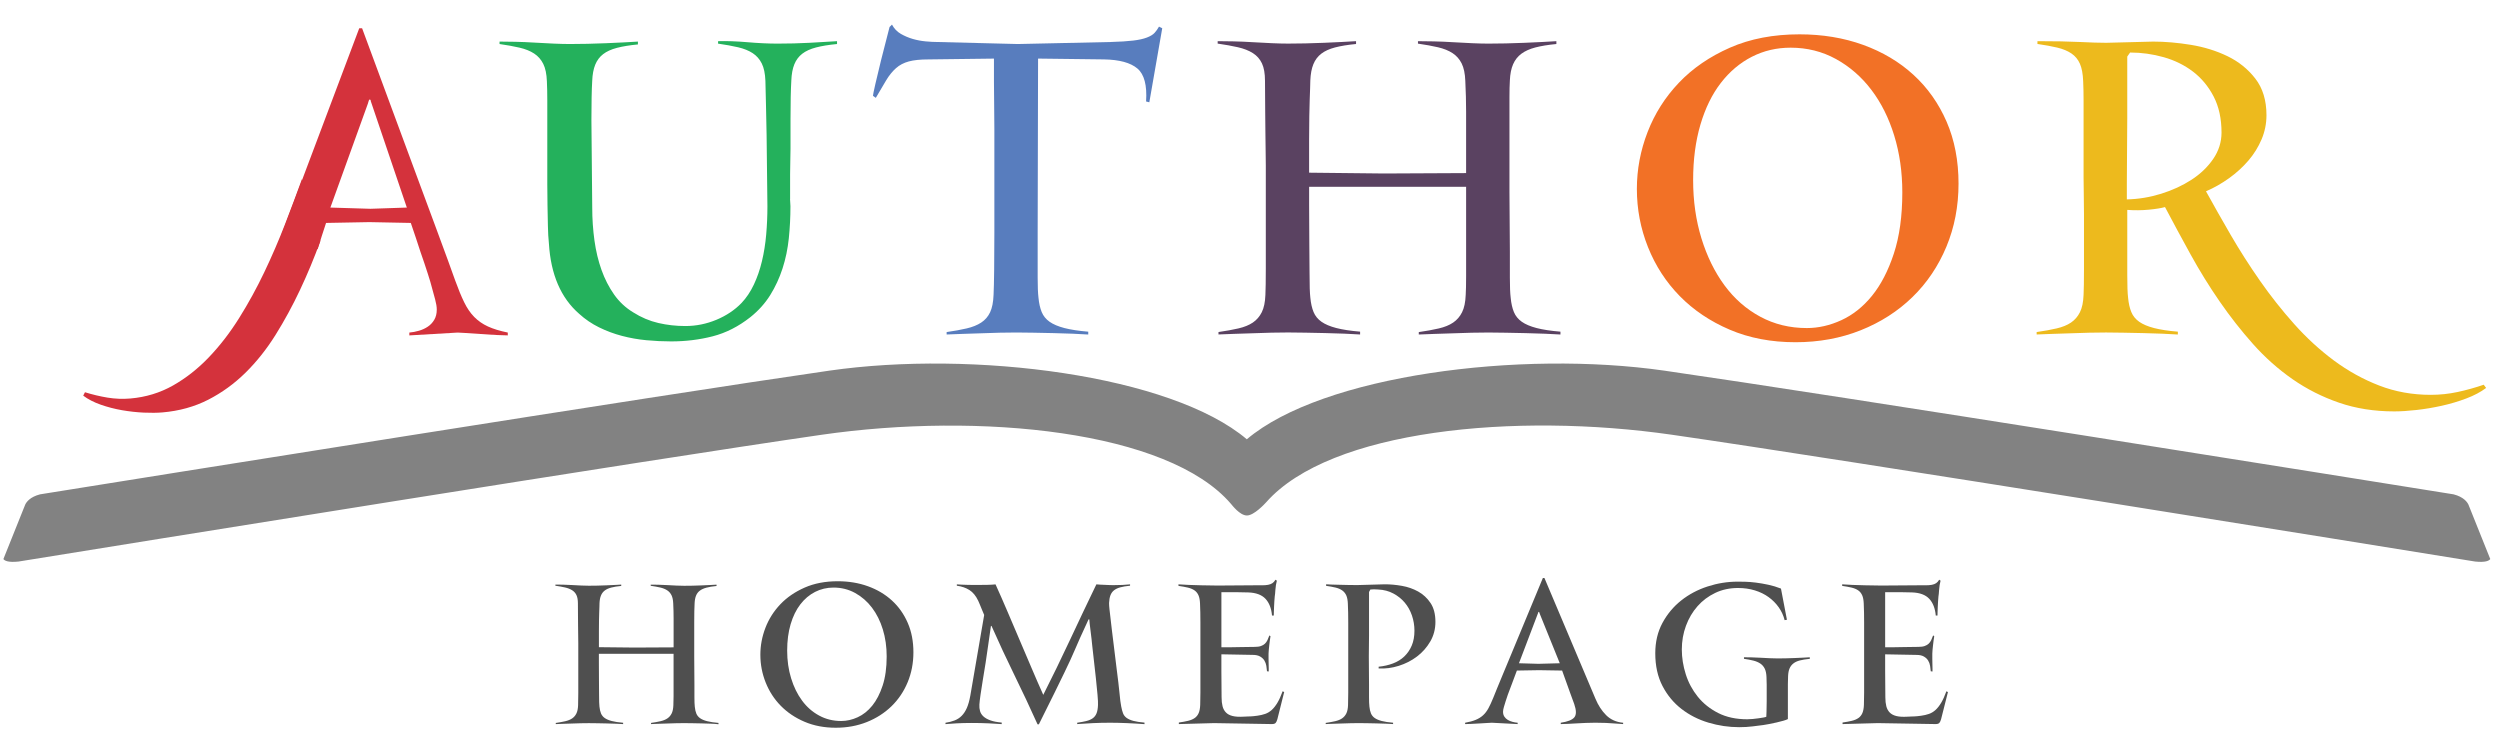 <?xml version="1.0" encoding="utf-8"?>
<!-- Generator: Adobe Illustrator 17.0.0, SVG Export Plug-In . SVG Version: 6.00 Build 0)  -->
<!DOCTYPE svg PUBLIC "-//W3C//DTD SVG 1.1//EN" "http://www.w3.org/Graphics/SVG/1.1/DTD/svg11.dtd">
<svg version="1.1" id="Layer_1" xmlns="http://www.w3.org/2000/svg" xmlns:xlink="http://www.w3.org/1999/xlink" x="0px" y="0px"
	 width="184px" height="55.5px" viewBox="0 0 184 55.5" enable-background="new 0 0 184 55.5" xml:space="preserve">
<g>
	<g>
		<path fill="#4F4F4F" d="M52.33,53.264c-0.213-0.009-0.437-0.016-0.673-0.021c-0.236-0.004-0.468-0.009-0.694-0.014
			c-0.227-0.005-0.43-0.007-0.609-0.007c-0.17,0-0.364,0.002-0.581,0.007c-0.218,0.005-0.437,0.012-0.659,0.021
			c-0.222,0.01-0.439,0.017-0.652,0.021c-0.213,0.005-0.394,0.012-0.545,0.021v-0.085c0.264-0.038,0.498-0.08,0.701-0.127
			s0.371-0.116,0.503-0.206c0.132-0.089,0.236-0.21,0.312-0.361c0.076-0.151,0.118-0.354,0.127-0.609
			c0.01-0.141,0.015-0.361,0.015-0.659c0-0.298,0-0.626,0-0.984s0-0.727,0-1.105s0-0.723,0-1.034h-5.497v0.652
			c0,0.558,0.002,1.022,0.007,1.396s0.007,0.682,0.007,0.928c0,0.245,0.002,0.439,0.007,0.581c0.005,0.142,0.012,0.25,0.021,0.326
			c0.019,0.198,0.057,0.366,0.114,0.503c0.057,0.137,0.149,0.251,0.276,0.34c0.127,0.089,0.3,0.163,0.517,0.22
			s0.496,0.099,0.836,0.127v0.099c-0.151-0.009-0.333-0.019-0.545-0.028c-0.213-0.009-0.437-0.016-0.673-0.021
			c-0.236-0.004-0.468-0.009-0.694-0.014c-0.227-0.005-0.43-0.007-0.609-0.007c-0.17,0-0.364,0.002-0.581,0.007
			c-0.218,0.005-0.437,0.012-0.659,0.021c-0.222,0.01-0.439,0.017-0.651,0.021c-0.213,0.005-0.395,0.012-0.546,0.021v-0.085
			c0.264-0.038,0.498-0.08,0.701-0.127c0.203-0.047,0.371-0.116,0.503-0.205s0.236-0.21,0.312-0.36
			c0.076-0.15,0.118-0.353,0.127-0.608c0.009-0.198,0.014-0.502,0.014-0.911s0-0.848,0-1.314c0-0.466,0-0.912,0-1.336
			c0-0.424,0-0.749,0-0.975c0-0.227-0.002-0.425-0.007-0.595c-0.005-0.17-0.007-0.356-0.007-0.56c0-0.203-0.003-0.444-0.007-0.723
			c-0.005-0.278-0.007-0.639-0.007-1.083c0-0.255-0.035-0.458-0.106-0.609c-0.071-0.151-0.177-0.272-0.319-0.361
			c-0.142-0.089-0.317-0.158-0.524-0.205c-0.208-0.047-0.444-0.09-0.709-0.127v-0.085c0.151,0,0.335,0.002,0.553,0.007
			c0.217,0.005,0.441,0.015,0.673,0.028c0.231,0.014,0.456,0.026,0.673,0.035c0.217,0.01,0.406,0.015,0.567,0.015
			c0.188,0,0.391-0.002,0.609-0.007c0.217-0.005,0.434-0.012,0.652-0.021c0.217-0.01,0.423-0.019,0.617-0.028
			c0.193-0.009,0.361-0.019,0.503-0.028v0.099c-0.293,0.028-0.538,0.069-0.736,0.121c-0.199,0.052-0.36,0.125-0.481,0.22
			c-0.123,0.094-0.215,0.217-0.276,0.369c-0.062,0.151-0.097,0.34-0.106,0.567c0,0.076-0.002,0.166-0.007,0.269
			c-0.005,0.104-0.01,0.236-0.015,0.397c-0.005,0.161-0.01,0.354-0.015,0.581s-0.007,0.505-0.007,0.836v1.148l2.621,0.028
			l2.876-0.015v-0.878c0-0.255,0-0.486,0-0.694s0-0.401,0-0.581c0-0.179-0.002-0.354-0.007-0.524
			c-0.005-0.17-0.012-0.354-0.021-0.552c-0.01-0.255-0.052-0.458-0.127-0.609c-0.076-0.151-0.182-0.272-0.319-0.361
			c-0.137-0.089-0.307-0.158-0.51-0.205s-0.437-0.09-0.701-0.127v-0.085c0.151,0,0.335,0.002,0.552,0.007
			c0.217,0.005,0.441,0.015,0.673,0.028c0.231,0.015,0.456,0.026,0.673,0.035s0.406,0.015,0.567,0.015
			c0.188,0,0.391-0.002,0.609-0.007c0.217-0.005,0.434-0.012,0.651-0.021c0.217-0.01,0.423-0.019,0.617-0.028
			c0.193-0.009,0.361-0.019,0.503-0.028v0.099c-0.293,0.028-0.538,0.069-0.736,0.121c-0.198,0.052-0.361,0.125-0.489,0.22
			c-0.128,0.094-0.222,0.217-0.283,0.369c-0.062,0.152-0.097,0.34-0.106,0.567c-0.01,0.161-0.017,0.354-0.021,0.581
			c-0.005,0.227-0.007,0.491-0.007,0.794v2.534l0.014,2.078c0,0.301,0,0.608,0,0.919s0.01,0.547,0.028,0.707
			c0.019,0.198,0.057,0.365,0.114,0.502c0.057,0.136,0.149,0.249,0.276,0.339c0.127,0.089,0.3,0.163,0.517,0.219
			c0.217,0.057,0.496,0.099,0.836,0.127v0.099C52.724,53.282,52.543,53.273,52.33,53.264z"/>
		<path fill="#4F4F4F" d="M67.227,48.007c0,0.794-0.142,1.53-0.425,2.21c-0.283,0.68-0.68,1.268-1.19,1.764
			c-0.511,0.495-1.115,0.883-1.814,1.162c-0.699,0.278-1.459,0.418-2.281,0.418c-0.85,0-1.618-0.146-2.302-0.439
			c-0.685-0.292-1.268-0.684-1.75-1.176c-0.481-0.49-0.852-1.063-1.112-1.715c-0.26-0.652-0.39-1.331-0.39-2.04
			c0-0.68,0.125-1.343,0.375-1.991c0.25-0.647,0.617-1.223,1.098-1.728c0.481-0.505,1.077-0.914,1.785-1.225
			c0.708-0.312,1.521-0.468,2.437-0.468c0.802,0,1.544,0.123,2.224,0.369c0.68,0.246,1.268,0.595,1.764,1.049
			c0.496,0.453,0.883,1.001,1.162,1.643C67.088,46.482,67.227,47.204,67.227,48.007z M61.914,53.065c0.406,0,0.81-0.092,1.212-0.276
			c0.402-0.184,0.758-0.468,1.07-0.851c0.312-0.383,0.567-0.875,0.765-1.476c0.199-0.601,0.298-1.317,0.298-2.15
			c0-0.709-0.094-1.372-0.283-1.987c-0.189-0.614-0.456-1.149-0.8-1.603c-0.345-0.454-0.758-0.813-1.24-1.079
			c-0.482-0.265-1.011-0.398-1.587-0.398c-0.491,0-0.944,0.107-1.36,0.319c-0.416,0.213-0.777,0.518-1.083,0.915
			c-0.307,0.397-0.545,0.885-0.716,1.461c-0.17,0.577-0.255,1.225-0.255,1.944c0,0.728,0.097,1.407,0.29,2.036
			c0.193,0.629,0.462,1.178,0.808,1.645c0.345,0.468,0.763,0.835,1.254,1.099C60.776,52.933,61.319,53.065,61.914,53.065z"/>
		<path fill="#4F4F4F" d="M83.604,53.256c-0.227-0.015-0.451-0.026-0.673-0.035c-0.222-0.01-0.439-0.017-0.652-0.021
			c-0.213-0.005-0.404-0.007-0.574-0.007c-0.444,0-0.86,0.01-1.247,0.028s-0.779,0.042-1.176,0.071v-0.099
			c0.264-0.037,0.49-0.08,0.68-0.127c0.188-0.047,0.345-0.116,0.468-0.205c0.123-0.089,0.215-0.211,0.276-0.361
			c0.061-0.151,0.097-0.355,0.106-0.609c0.009-0.132-0.002-0.385-0.035-0.758c-0.033-0.373-0.073-0.781-0.121-1.225
			c-0.047-0.444-0.097-0.887-0.149-1.331c-0.052-0.444-0.092-0.803-0.121-1.077c-0.01-0.123-0.026-0.281-0.049-0.475
			c-0.024-0.193-0.047-0.387-0.071-0.581c-0.024-0.193-0.044-0.371-0.064-0.531c-0.019-0.161-0.028-0.269-0.028-0.326h-0.057
			c-0.265,0.567-0.472,1.02-0.623,1.36c-0.151,0.34-0.281,0.637-0.39,0.893c-0.109,0.256-0.22,0.505-0.333,0.751
			c-0.113,0.246-0.262,0.56-0.447,0.942c-0.184,0.382-0.423,0.871-0.716,1.467c-0.293,0.595-0.675,1.365-1.147,2.309h-0.099
			c-0.548-1.219-1.115-2.425-1.701-3.62c-0.586-1.195-1.147-2.402-1.686-3.62h-0.042l-0.199,1.388
			c-0.057,0.397-0.121,0.833-0.191,1.311c-0.071,0.477-0.144,0.928-0.22,1.353c-0.057,0.34-0.109,0.675-0.156,1.006
			c-0.047,0.331-0.076,0.576-0.085,0.736c-0.01,0.17,0.007,0.328,0.049,0.475c0.043,0.146,0.125,0.276,0.248,0.39
			c0.123,0.114,0.292,0.21,0.51,0.29c0.217,0.08,0.496,0.134,0.836,0.163v0.114c-0.218-0.019-0.534-0.037-0.949-0.057
			c-0.416-0.019-0.836-0.028-1.261-0.028c-0.416,0-0.786,0.01-1.112,0.028c-0.326,0.019-0.597,0.038-0.815,0.057v-0.099
			c0.245-0.037,0.468-0.094,0.666-0.17c0.198-0.076,0.373-0.188,0.524-0.34c0.151-0.151,0.278-0.345,0.382-0.581
			c0.104-0.236,0.188-0.538,0.255-0.907l1.02-5.936c-0.066-0.151-0.127-0.298-0.184-0.439c-0.047-0.114-0.094-0.229-0.142-0.347
			c-0.047-0.118-0.085-0.205-0.114-0.262c-0.17-0.359-0.385-0.621-0.644-0.786c-0.26-0.165-0.569-0.272-0.928-0.319v-0.1
			c0.094,0.01,0.21,0.017,0.347,0.021c0.137,0.005,0.278,0.01,0.425,0.015c0.146,0.005,0.285,0.007,0.418,0.007
			c0.132,0,0.245,0,0.34,0c0.245,0,0.484-0.002,0.716-0.007c0.231-0.005,0.432-0.016,0.602-0.035
			c0.292,0.643,0.585,1.309,0.878,1.998c0.292,0.69,0.588,1.381,0.885,2.075c0.298,0.694,0.592,1.386,0.885,2.075
			c0.292,0.69,0.581,1.351,0.865,1.983c0.321-0.633,0.647-1.289,0.977-1.969c0.33-0.68,0.659-1.367,0.984-2.062
			c0.326-0.694,0.652-1.386,0.977-2.075c0.326-0.689,0.649-1.365,0.971-2.026c0.076,0.01,0.168,0.017,0.276,0.021
			c0.108,0.005,0.222,0.01,0.34,0.015c0.118,0.005,0.231,0.01,0.34,0.015s0.201,0.007,0.276,0.007c0.255,0,0.484-0.005,0.687-0.015
			c0.203-0.009,0.39-0.024,0.56-0.043v0.1c-0.293,0.028-0.534,0.069-0.723,0.121c-0.189,0.052-0.343,0.125-0.461,0.22
			c-0.118,0.094-0.205,0.217-0.262,0.369c-0.057,0.151-0.089,0.34-0.099,0.567c0,0.038,0.002,0.106,0.007,0.205
			c0.005,0.1,0.012,0.177,0.021,0.234c0.047,0.453,0.104,0.944,0.17,1.473c0.066,0.529,0.13,1.046,0.191,1.552
			c0.061,0.505,0.118,0.968,0.17,1.388c0.052,0.42,0.092,0.744,0.121,0.971c0.028,0.274,0.057,0.534,0.085,0.779
			c0.019,0.208,0.04,0.409,0.064,0.602c0.024,0.194,0.045,0.328,0.064,0.404c0.037,0.198,0.082,0.366,0.134,0.503
			c0.052,0.137,0.139,0.25,0.262,0.34c0.123,0.089,0.288,0.163,0.496,0.22c0.207,0.057,0.481,0.099,0.822,0.127v0.114
			C84.043,53.282,83.83,53.27,83.604,53.256z"/>
		<path fill="#4F4F4F" d="M94.016,52.928c-0.038,0.136-0.083,0.231-0.134,0.284c-0.052,0.053-0.144,0.08-0.276,0.08l-4.251-0.071
			l-2.592,0.071v-0.114c0.264-0.037,0.493-0.08,0.687-0.127c0.193-0.047,0.354-0.116,0.481-0.205c0.127-0.089,0.224-0.21,0.29-0.361
			s0.104-0.354,0.114-0.609c0.009-0.199,0.015-0.503,0.015-0.914c0-0.411,0-0.845,0-1.303s0-0.9,0-1.325c0-0.425,0-0.751,0-0.977
			s0-0.47,0-0.729s0-0.52,0-0.779s-0.003-0.512-0.007-0.758c-0.005-0.245-0.012-0.468-0.021-0.666
			c-0.01-0.255-0.047-0.458-0.114-0.609c-0.066-0.151-0.163-0.272-0.29-0.361c-0.127-0.089-0.29-0.159-0.489-0.206
			c-0.198-0.047-0.43-0.089-0.694-0.127v-0.114c0.208,0.019,0.463,0.033,0.765,0.043c0.302,0.01,0.614,0.019,0.935,0.028
			c0.321,0.01,0.632,0.015,0.935,0.015s0.562,0,0.779,0l2.111-0.015c0.236,0,0.441,0,0.617,0c0.175,0,0.326-0.012,0.453-0.035
			c0.127-0.024,0.233-0.064,0.319-0.121c0.085-0.057,0.161-0.142,0.227-0.255l0.1,0.071c-0.057,0.217-0.092,0.439-0.107,0.666
			c-0.015,0.227-0.03,0.392-0.049,0.496c-0.01,0.104-0.019,0.22-0.028,0.347c-0.01,0.127-0.017,0.258-0.021,0.39
			s-0.01,0.258-0.015,0.375c-0.005,0.118-0.007,0.215-0.007,0.29H93.62c-0.047-0.529-0.208-0.94-0.481-1.232
			c-0.274-0.292-0.694-0.448-1.261-0.468l-0.736-0.015h-1.247v4.052c0.104,0,0.288,0,0.552,0s0.538-0.004,0.822-0.014
			c0.33,0,0.689-0.005,1.077-0.015c0.188,0,0.342-0.021,0.461-0.064s0.215-0.099,0.29-0.17c0.076-0.071,0.136-0.156,0.184-0.255
			c0.047-0.1,0.094-0.215,0.142-0.347c0.019,0,0.037,0.01,0.057,0.028l0.028,0.028c-0.019,0.094-0.035,0.201-0.049,0.319
			c-0.015,0.118-0.028,0.239-0.043,0.361c-0.015,0.123-0.026,0.239-0.035,0.347c-0.009,0.108-0.016,0.193-0.016,0.259
			c0,0.104,0,0.22,0,0.347c0,0.127,0.002,0.253,0.007,0.375c0.005,0.123,0.007,0.236,0.007,0.34c0,0.104,0,0.184,0,0.241
			l-0.127-0.015c-0.01-0.123-0.026-0.255-0.049-0.397c-0.024-0.142-0.071-0.272-0.142-0.39c-0.071-0.118-0.175-0.217-0.312-0.297
			s-0.319-0.121-0.546-0.121l-2.309-0.043v1.229l0.015,1.935c0,0.254,0.024,0.473,0.071,0.657s0.13,0.337,0.248,0.459
			c0.118,0.123,0.281,0.209,0.489,0.261s0.477,0.069,0.808,0.049c0.132-0.009,0.236-0.014,0.312-0.014
			c0.076,0,0.146-0.002,0.213-0.007c0.067-0.005,0.134-0.01,0.206-0.015c0.071-0.005,0.168-0.017,0.29-0.035
			c0.208-0.028,0.399-0.073,0.574-0.134c0.175-0.061,0.335-0.158,0.481-0.29c0.146-0.132,0.285-0.309,0.418-0.531
			c0.132-0.222,0.26-0.503,0.382-0.843l0.114,0.057L94.016,52.928z"/>
		<path fill="#4F4F4F" d="M105.647,45.769c0,0.529-0.126,1.011-0.379,1.445c-0.253,0.434-0.578,0.803-0.977,1.105
			c-0.399,0.303-0.847,0.531-1.343,0.687s-0.99,0.22-1.48,0.191V49.07c0.378-0.038,0.729-0.118,1.055-0.241
			c0.326-0.123,0.605-0.295,0.836-0.517c0.231-0.222,0.413-0.489,0.546-0.801c0.132-0.312,0.198-0.675,0.198-1.091
			c0-0.387-0.062-0.76-0.184-1.119c-0.123-0.359-0.3-0.675-0.531-0.95c-0.231-0.274-0.513-0.498-0.843-0.673
			c-0.331-0.175-0.699-0.272-1.105-0.29c-0.218-0.019-0.411-0.019-0.581,0l-0.099,0.184v3.216l-0.015,1.502l0.015,2.082
			c0,0.303,0,0.609,0,0.921c0,0.312,0.009,0.548,0.028,0.709c0.019,0.198,0.057,0.366,0.114,0.503
			c0.057,0.137,0.149,0.251,0.276,0.34c0.127,0.089,0.3,0.163,0.517,0.22c0.217,0.057,0.496,0.099,0.836,0.127v0.099
			c-0.151-0.009-0.333-0.019-0.546-0.028c-0.213-0.009-0.436-0.016-0.673-0.021c-0.236-0.004-0.468-0.009-0.694-0.014
			c-0.227-0.005-0.43-0.007-0.609-0.007c-0.17,0-0.364,0.002-0.581,0.007c-0.218,0.005-0.436,0.012-0.659,0.021
			c-0.222,0.01-0.439,0.017-0.652,0.021c-0.213,0.005-0.394,0.012-0.545,0.021v-0.085c0.264-0.038,0.498-0.08,0.701-0.127
			c0.203-0.047,0.371-0.116,0.503-0.206c0.132-0.089,0.236-0.21,0.312-0.361c0.076-0.151,0.118-0.354,0.127-0.609
			c0.01-0.198,0.015-0.503,0.015-0.914s0-0.85,0-1.318c0-0.468,0-0.914,0-1.339s0-0.751,0-0.977c0-0.227,0-0.468,0-0.723
			c0-0.255,0-0.515,0-0.779c0-0.264-0.002-0.517-0.007-0.758c-0.005-0.24-0.012-0.461-0.021-0.659
			c-0.01-0.255-0.047-0.458-0.114-0.609c-0.067-0.151-0.166-0.274-0.297-0.369c-0.132-0.094-0.298-0.166-0.496-0.213
			c-0.199-0.047-0.43-0.089-0.694-0.127v-0.114c0.114,0.01,0.255,0.017,0.425,0.021c0.17,0.005,0.357,0.01,0.56,0.015
			s0.418,0.01,0.645,0.015c0.227,0.005,0.449,0.007,0.667,0.007l2.03-0.057c0.398,0,0.814,0.038,1.249,0.114
			c0.436,0.076,0.835,0.215,1.2,0.418s0.667,0.484,0.909,0.843C105.527,44.739,105.647,45.202,105.647,45.769z"/>
		<path fill="#4F4F4F" d="M119.461,53.292c-0.188-0.009-0.396-0.024-0.623-0.043c-0.189-0.019-0.406-0.033-0.652-0.042
			c-0.246-0.01-0.505-0.015-0.779-0.015c-0.217,0-0.446,0.005-0.687,0.015c-0.241,0.01-0.475,0.021-0.701,0.035
			c-0.227,0.015-0.439,0.026-0.637,0.035c-0.199,0.01-0.369,0.015-0.51,0.015v-0.099c0.51-0.076,0.843-0.208,0.999-0.397
			c0.156-0.188,0.153-0.515-0.007-0.977c-0.085-0.217-0.177-0.468-0.276-0.751s-0.196-0.552-0.29-0.808
			c-0.104-0.302-0.213-0.605-0.326-0.907l-1.7-0.028l-1.629,0.028c-0.142,0.369-0.269,0.709-0.382,1.02
			c-0.104,0.265-0.199,0.515-0.283,0.751s-0.137,0.392-0.156,0.468c-0.047,0.151-0.092,0.298-0.134,0.439
			c-0.042,0.142-0.064,0.26-0.064,0.354c0,0.142,0.033,0.262,0.099,0.361c0.066,0.1,0.151,0.179,0.255,0.241
			c0.104,0.062,0.22,0.109,0.347,0.142c0.127,0.033,0.253,0.055,0.375,0.064v0.099l-1.898-0.099c-0.019,0-0.114,0.005-0.283,0.015
			c-0.17,0.01-0.366,0.021-0.588,0.035c-0.222,0.015-0.437,0.026-0.645,0.035c-0.208,0.01-0.359,0.015-0.453,0.015v-0.099
			c0.312-0.057,0.572-0.127,0.779-0.213c0.208-0.085,0.387-0.196,0.538-0.333c0.151-0.136,0.283-0.309,0.397-0.517
			c0.114-0.208,0.231-0.463,0.354-0.765c0.057-0.142,0.151-0.375,0.283-0.701c0.132-0.326,0.29-0.709,0.475-1.148
			c0.184-0.439,0.382-0.916,0.595-1.431c0.213-0.515,0.427-1.032,0.644-1.552c0.501-1.209,1.054-2.54,1.658-3.995h0.114l3.754,8.883
			c0.199,0.481,0.461,0.885,0.786,1.212c0.326,0.326,0.744,0.513,1.254,0.56L119.461,53.292L119.461,53.292z M113.326,45.174
			c-0.01-0.019-0.019-0.047-0.028-0.085c-0.01-0.037-0.024-0.057-0.043-0.057c-0.028,0-0.042,0.019-0.042,0.057l-1.417,3.726
			l1.431,0.042l1.573-0.042L113.326,45.174z"/>
		<path fill="#4F4F4F" d="M132.466,48.609c-0.198,0.052-0.359,0.127-0.481,0.227c-0.123,0.099-0.215,0.222-0.276,0.369
			c-0.062,0.147-0.097,0.333-0.106,0.56c-0.01,0.132-0.015,0.331-0.015,0.595c0,0.265,0,0.51,0,0.736v1.827
			c-0.066,0.038-0.175,0.078-0.326,0.121c-0.151,0.043-0.317,0.085-0.496,0.127c-0.179,0.043-0.359,0.08-0.538,0.114
			c-0.179,0.033-0.33,0.059-0.453,0.078c-0.236,0.028-0.501,0.062-0.793,0.1c-0.293,0.037-0.619,0.057-0.977,0.057
			c-0.765,0-1.518-0.111-2.26-0.333c-0.741-0.222-1.402-0.557-1.983-1.006c-0.581-0.448-1.049-1.013-1.403-1.693
			c-0.354-0.68-0.531-1.482-0.531-2.409c0-0.831,0.175-1.573,0.524-2.224c0.35-0.652,0.81-1.204,1.381-1.658
			c0.572-0.454,1.221-0.798,1.948-1.034c0.727-0.236,1.464-0.354,2.21-0.354c0.123,0,0.302,0.002,0.538,0.007
			c0.236,0.005,0.501,0.026,0.794,0.062c0.292,0.037,0.6,0.089,0.921,0.158c0.321,0.069,0.633,0.163,0.935,0.283l0.439,2.295
			l-0.17,0.028c-0.085-0.34-0.229-0.654-0.432-0.942s-0.451-0.538-0.744-0.751c-0.293-0.213-0.63-0.378-1.013-0.496
			c-0.382-0.118-0.795-0.177-1.24-0.177c-0.614,0-1.174,0.121-1.679,0.362c-0.505,0.242-0.94,0.567-1.303,0.979
			c-0.364,0.411-0.647,0.892-0.85,1.44c-0.203,0.549-0.305,1.13-0.305,1.745c0,0.605,0.097,1.213,0.29,1.823
			c0.193,0.61,0.489,1.161,0.885,1.653c0.396,0.492,0.897,0.892,1.501,1.199c0.604,0.308,1.318,0.461,2.139,0.461
			c0.123,0,0.257-0.007,0.404-0.021s0.288-0.03,0.425-0.05c0.136-0.019,0.257-0.037,0.361-0.057
			c0.104-0.019,0.175-0.037,0.213-0.057c0-0.114,0.005-0.231,0.015-0.354c0-0.104,0.002-0.227,0.007-0.369
			c0.005-0.141,0.007-0.283,0.007-0.425v-0.553c0-0.188,0-0.404,0-0.644c0-0.24-0.005-0.432-0.015-0.574
			c-0.01-0.255-0.052-0.461-0.127-0.617c-0.076-0.156-0.182-0.281-0.319-0.375c-0.137-0.094-0.307-0.168-0.51-0.22
			c-0.203-0.052-0.437-0.097-0.701-0.134v-0.114c0.151,0,0.335,0.003,0.552,0.007c0.217,0.005,0.441,0.015,0.673,0.028
			c0.231,0.015,0.456,0.026,0.673,0.035c0.217,0.009,0.406,0.015,0.567,0.015c0.188,0,0.391-0.002,0.609-0.007
			c0.217-0.005,0.434-0.012,0.651-0.021c0.217-0.01,0.423-0.019,0.617-0.028c0.193-0.009,0.361-0.019,0.503-0.028v0.114
			C132.91,48.518,132.664,48.558,132.466,48.609z"/>
		<path fill="#4F4F4F" d="M142.865,52.928c-0.038,0.136-0.083,0.231-0.134,0.284c-0.052,0.053-0.144,0.08-0.276,0.08l-4.251-0.071
			l-2.592,0.071v-0.114c0.264-0.037,0.493-0.08,0.687-0.127c0.193-0.047,0.354-0.116,0.481-0.205c0.127-0.089,0.224-0.21,0.29-0.361
			s0.104-0.354,0.114-0.609c0.009-0.199,0.015-0.503,0.015-0.914c0-0.411,0-0.845,0-1.303s0-0.9,0-1.325c0-0.425,0-0.751,0-0.977
			s0-0.47,0-0.729s0-0.52,0-0.779s-0.003-0.512-0.007-0.758c-0.005-0.245-0.012-0.468-0.021-0.666
			c-0.01-0.255-0.047-0.458-0.114-0.609c-0.067-0.151-0.163-0.272-0.29-0.361s-0.29-0.159-0.489-0.206
			c-0.198-0.047-0.43-0.089-0.694-0.127v-0.114c0.208,0.019,0.463,0.033,0.765,0.043c0.302,0.01,0.614,0.019,0.935,0.028
			c0.321,0.01,0.632,0.015,0.935,0.015s0.562,0,0.779,0l2.111-0.015c0.236,0,0.441,0,0.617,0c0.175,0,0.326-0.012,0.453-0.035
			c0.127-0.024,0.233-0.064,0.319-0.121c0.085-0.057,0.161-0.142,0.227-0.255l0.1,0.071c-0.057,0.217-0.092,0.439-0.107,0.666
			c-0.015,0.227-0.03,0.392-0.049,0.496c-0.01,0.104-0.019,0.22-0.028,0.347c-0.01,0.127-0.017,0.258-0.021,0.39
			c-0.005,0.132-0.01,0.258-0.015,0.375c-0.005,0.118-0.007,0.215-0.007,0.29h-0.127c-0.047-0.529-0.208-0.94-0.481-1.232
			c-0.274-0.292-0.694-0.448-1.261-0.468l-0.736-0.015h-1.247v4.052c0.104,0,0.288,0,0.552,0c0.264,0,0.538-0.004,0.822-0.014
			c0.33,0,0.689-0.005,1.077-0.015c0.188,0,0.342-0.021,0.461-0.064s0.215-0.099,0.29-0.17c0.076-0.071,0.136-0.156,0.184-0.255
			c0.047-0.1,0.094-0.215,0.142-0.347c0.019,0,0.037,0.01,0.057,0.028l0.028,0.028c-0.019,0.094-0.035,0.201-0.049,0.319
			c-0.015,0.118-0.028,0.239-0.043,0.361c-0.015,0.123-0.026,0.239-0.035,0.347s-0.015,0.196-0.015,0.262c0,0.104,0,0.22,0,0.347
			c0,0.127,0.002,0.253,0.007,0.375s0.007,0.236,0.007,0.34c0,0.104,0,0.184,0,0.241l-0.127-0.015
			c-0.01-0.123-0.026-0.255-0.049-0.397c-0.024-0.142-0.071-0.272-0.142-0.39c-0.071-0.118-0.175-0.217-0.312-0.297
			c-0.137-0.08-0.319-0.121-0.546-0.121l-2.309-0.043v1.229l0.015,1.935c0,0.254,0.024,0.473,0.071,0.657
			c0.047,0.184,0.13,0.337,0.248,0.459c0.118,0.123,0.281,0.209,0.489,0.261c0.208,0.052,0.477,0.069,0.808,0.049
			c0.132-0.009,0.236-0.014,0.312-0.014c0.076,0,0.146-0.002,0.213-0.007c0.067-0.005,0.134-0.01,0.206-0.015
			c0.071-0.005,0.168-0.017,0.29-0.035c0.208-0.028,0.399-0.073,0.574-0.134c0.175-0.061,0.335-0.158,0.481-0.29
			c0.146-0.132,0.285-0.309,0.418-0.531c0.132-0.222,0.26-0.503,0.382-0.843l0.114,0.057L142.865,52.928z"/>
	</g>
	<path fill="#828282" d="M181.723,37.267c0,0-0.003-0.015-0.01-0.037l-0.033-0.084c-0.089-0.193-0.353-0.571-1.099-0.763
		c-7.29-1.169-45.555-7.299-58.085-9.103c-10.595-1.524-25.154,0.328-30.73,5.051c-5.576-4.722-20.136-6.575-30.73-5.051
		c-12.53,1.804-50.796,7.934-58.085,9.103c-0.745,0.192-1.01,0.57-1.098,0.763L1.82,37.23c-0.007,0.021-0.011,0.037-0.011,0.037
		l-0.003-0.005L0.25,41.146c0.089,0.126,0.353,0.263,1.112,0.184c7.505-1.214,46.37-7.493,59.108-9.331
		c11.629-1.679,25.5-0.308,30.125,5.081c0.094,0.108,0.653,0.852,1.171,0.86c0.519,0.008,1.313-0.846,1.434-0.982
		c4.699-5.315,18.295-6.629,29.863-4.959c12.739,1.839,51.602,8.117,59.108,9.331c0.759,0.08,1.022-0.058,1.112-0.184l-1.557-3.884
		L181.723,37.267z"/>
	<g>
		<path fill="#24B15C" d="M58.147,14.645c0,0.08,0.005,0.169,0.015,0.268c0.01,0.1,0.015,0.188,0.015,0.268
			c0,0.794-0.04,1.578-0.119,2.353c-0.08,0.774-0.233,1.514-0.461,2.219c-0.229,0.705-0.531,1.36-0.908,1.965
			c-0.378,0.606-0.864,1.146-1.459,1.623c-0.874,0.689-1.797,1.159-2.77,1.41c-0.973,0.251-1.995,0.377-3.067,0.377
			c-0.596,0-1.201-0.029-1.816-0.087c-0.616-0.058-1.216-0.165-1.802-0.319c-0.586-0.154-1.146-0.364-1.683-0.628
			c-0.535-0.263-1.022-0.594-1.459-0.991c-1.35-1.171-2.095-2.898-2.233-5.182c-0.04-0.377-0.064-0.808-0.074-1.295
			c-0.01-0.486-0.02-0.993-0.03-1.518c-0.01-0.526-0.015-1.042-0.015-1.548c0-0.506,0-0.968,0-1.385c0-0.477,0-0.987,0-1.534
			c0-0.546,0-1.097,0-1.653c0-0.556,0-1.092,0-1.608s-0.01-0.982-0.03-1.4c-0.02-0.535-0.109-0.963-0.268-1.28
			c-0.159-0.317-0.382-0.571-0.67-0.759c-0.288-0.188-0.646-0.333-1.072-0.432c-0.427-0.099-0.919-0.188-1.474-0.268V3.061
			c0.317,0,0.705,0.005,1.162,0.015c0.457,0.01,0.928,0.03,1.415,0.06C39.83,3.165,40.3,3.19,40.757,3.21
			c0.457,0.02,0.853,0.03,1.192,0.03c0.397,0,0.824-0.005,1.28-0.015c0.457-0.01,0.913-0.025,1.37-0.044
			c0.457-0.019,0.888-0.039,1.295-0.06c0.407-0.019,0.759-0.039,1.057-0.06V3.27c-0.616,0.06-1.131,0.144-1.548,0.253
			c-0.417,0.109-0.754,0.263-1.012,0.462c-0.258,0.199-0.452,0.457-0.581,0.774c-0.13,0.317-0.204,0.715-0.223,1.191
			c-0.02,0.338-0.035,0.745-0.044,1.221c-0.01,0.477-0.015,1.032-0.015,1.667l0.06,6.432c0,0.834,0.055,1.643,0.163,2.427
			c0.109,0.784,0.283,1.509,0.521,2.174c0.238,0.665,0.546,1.266,0.923,1.802c0.377,0.536,0.844,0.973,1.4,1.311
			c0.595,0.378,1.216,0.64,1.861,0.789c0.645,0.149,1.305,0.223,1.981,0.223c0.794,0,1.558-0.154,2.293-0.461
			c0.734-0.308,1.35-0.72,1.847-1.236c0.357-0.377,0.659-0.829,0.908-1.355c0.248-0.526,0.447-1.101,0.596-1.727
			c0.149-0.626,0.253-1.281,0.312-1.965c0.06-0.685,0.089-1.374,0.089-2.07l-0.06-5.241c-0.02-0.715-0.035-1.429-0.044-2.144
			c-0.01-0.715-0.025-1.33-0.044-1.847c-0.02-0.535-0.109-0.963-0.268-1.28c-0.159-0.317-0.382-0.571-0.67-0.759
			c-0.288-0.188-0.646-0.333-1.072-0.432c-0.427-0.099-0.919-0.188-1.474-0.268V3.031c0.635-0.019,1.355,0.006,2.159,0.075
			c0.804,0.07,1.543,0.104,2.219,0.104c0.794,0,1.578-0.019,2.353-0.06c0.774-0.039,1.449-0.079,2.025-0.119v0.209
			c-0.616,0.06-1.132,0.144-1.548,0.253c-0.417,0.109-0.754,0.263-1.012,0.462c-0.258,0.199-0.452,0.457-0.581,0.774
			c-0.13,0.317-0.204,0.715-0.223,1.191c-0.02,0.338-0.035,0.745-0.045,1.221c-0.01,0.477-0.015,1.032-0.015,1.667v2.144
			c0,0.258-0.005,0.551-0.015,0.878c-0.01,0.328-0.015,0.655-0.015,0.982s0,0.63,0,0.908c0,0.278,0,0.497,0,0.655v0.269H58.147z"/>
		<path fill="#587DBE" d="M84.59,7.529l-0.238-0.06c0.079-1.191-0.134-2-0.64-2.427c-0.506-0.427-1.325-0.65-2.456-0.67l-4.854-0.06
			l-0.03,12.834v1.34c0,0.635,0,1.281,0,1.936s0.019,1.151,0.06,1.489c0.039,0.417,0.119,0.77,0.238,1.057
			c0.119,0.288,0.312,0.526,0.581,0.715c0.268,0.188,0.63,0.342,1.087,0.461c0.457,0.119,1.042,0.209,1.757,0.268v0.209
			c-0.317-0.019-0.7-0.039-1.146-0.06c-0.447-0.019-0.919-0.035-1.415-0.044c-0.497-0.01-0.982-0.019-1.459-0.03
			c-0.477-0.01-0.903-0.015-1.281-0.015c-0.357,0-0.765,0.005-1.221,0.015c-0.457,0.01-0.919,0.025-1.385,0.044
			c-0.467,0.02-0.923,0.035-1.37,0.044c-0.447,0.01-0.829,0.025-1.146,0.044v-0.179c0.556-0.079,1.047-0.168,1.474-0.268
			c0.427-0.099,0.784-0.243,1.072-0.432c0.287-0.188,0.506-0.442,0.655-0.759s0.233-0.745,0.253-1.281
			c0.019-0.397,0.035-1.017,0.044-1.861c0.01-0.844,0.015-1.742,0.015-2.695V9.524c0-0.576-0.005-1.171-0.015-1.787
			c-0.01-0.615-0.015-1.181-0.015-1.697V4.313l-4.824,0.06c-0.596,0-1.077,0.05-1.444,0.149c-0.367,0.1-0.68,0.263-0.938,0.491
			c-0.258,0.229-0.497,0.521-0.715,0.878c-0.218,0.357-0.477,0.794-0.774,1.311L64.25,7.052c0-0.06,0.06-0.353,0.179-0.879
			c0.119-0.526,0.258-1.106,0.417-1.742c0.179-0.715,0.387-1.529,0.625-2.442l0.179-0.179c0.159,0.298,0.377,0.526,0.655,0.685
			c0.278,0.159,0.57,0.283,0.878,0.372c0.308,0.089,0.625,0.149,0.953,0.179c0.328,0.03,0.61,0.045,0.849,0.045l5.926,0.149
			l6.819-0.149c0.695-0.019,1.251-0.055,1.667-0.105c0.417-0.049,0.754-0.123,1.013-0.223c0.258-0.099,0.447-0.213,0.565-0.342
			c0.119-0.129,0.228-0.283,0.328-0.462l0.238,0.119L84.59,7.529z"/>
		<path fill="#5A4261" d="M113.699,24.562c-0.447-0.019-0.919-0.035-1.415-0.044c-0.496-0.01-0.982-0.019-1.459-0.03
			c-0.477-0.01-0.904-0.015-1.281-0.015c-0.357,0-0.765,0.005-1.221,0.015c-0.457,0.01-0.919,0.025-1.385,0.044
			c-0.467,0.02-0.923,0.035-1.37,0.044c-0.447,0.01-0.829,0.025-1.146,0.044v-0.179c0.556-0.079,1.047-0.168,1.474-0.268
			c0.427-0.099,0.779-0.243,1.057-0.432c0.278-0.188,0.496-0.442,0.655-0.759c0.159-0.317,0.248-0.745,0.268-1.281
			c0.019-0.298,0.03-0.759,0.03-1.385s0-1.315,0-2.07c0-0.754,0-1.529,0-2.323c0-0.794,0-1.518,0-2.174H96.352v1.37
			c0,1.171,0.005,2.15,0.015,2.933c0.01,0.784,0.015,1.435,0.015,1.95c0,0.517,0.005,0.923,0.015,1.221s0.025,0.526,0.044,0.685
			c0.039,0.417,0.119,0.77,0.238,1.057c0.119,0.288,0.312,0.526,0.581,0.715c0.268,0.188,0.63,0.342,1.087,0.461
			c0.457,0.119,1.042,0.209,1.757,0.268v0.209c-0.318-0.019-0.7-0.039-1.146-0.06c-0.447-0.019-0.919-0.035-1.415-0.044
			c-0.497-0.01-0.983-0.019-1.459-0.03c-0.477-0.01-0.904-0.015-1.281-0.015c-0.357,0-0.765,0.005-1.221,0.015
			c-0.457,0.01-0.919,0.025-1.385,0.044c-0.467,0.02-0.923,0.035-1.37,0.044c-0.447,0.01-0.829,0.025-1.146,0.044v-0.179
			c0.556-0.079,1.047-0.168,1.473-0.267c0.427-0.099,0.779-0.243,1.057-0.431s0.496-0.441,0.655-0.757
			c0.159-0.317,0.248-0.742,0.268-1.277c0.019-0.416,0.03-1.054,0.03-1.915c0-0.862,0-1.782,0-2.763s0-1.916,0-2.807
			c0-0.891,0-1.575,0-2.051s-0.005-0.894-0.015-1.25c-0.01-0.357-0.015-0.75-0.015-1.176c0-0.427-0.005-0.933-0.015-1.518
			c-0.01-0.585-0.015-1.345-0.015-2.278c0-0.535-0.074-0.963-0.223-1.28c-0.149-0.317-0.373-0.571-0.67-0.759
			c-0.298-0.188-0.665-0.333-1.102-0.432c-0.436-0.099-0.933-0.188-1.489-0.268V3.03c0.317,0,0.705,0.006,1.161,0.015
			c0.457,0.01,0.928,0.03,1.415,0.06c0.486,0.03,0.957,0.055,1.415,0.074c0.457,0.02,0.853,0.03,1.191,0.03
			c0.397,0,0.824-0.005,1.281-0.015c0.457-0.01,0.913-0.025,1.37-0.044c0.457-0.019,0.888-0.039,1.295-0.06
			c0.407-0.019,0.759-0.039,1.057-0.06v0.209c-0.615,0.06-1.131,0.144-1.548,0.253c-0.417,0.109-0.755,0.263-1.013,0.462
			c-0.258,0.199-0.452,0.457-0.581,0.774S96.46,5.443,96.44,5.919c0,0.159-0.005,0.348-0.015,0.566
			c-0.01,0.218-0.02,0.497-0.03,0.834c-0.01,0.338-0.02,0.745-0.03,1.221c-0.01,0.477-0.015,1.062-0.015,1.757v2.412l5.509,0.06
			l6.046-0.03v-1.846c0-0.536,0-1.022,0-1.459c0-0.436,0-0.844,0-1.221c0-0.377-0.005-0.745-0.015-1.101
			c-0.01-0.357-0.025-0.745-0.044-1.162c-0.02-0.535-0.109-0.963-0.268-1.28c-0.159-0.317-0.382-0.571-0.67-0.759
			c-0.288-0.188-0.646-0.333-1.072-0.432c-0.427-0.099-0.919-0.188-1.474-0.268V3.031c0.317,0,0.705,0.006,1.162,0.015
			c0.457,0.01,0.928,0.03,1.415,0.06c0.486,0.03,0.957,0.055,1.415,0.074c0.457,0.02,0.853,0.03,1.192,0.03
			c0.397,0,0.824-0.005,1.281-0.015c0.457-0.01,0.912-0.025,1.37-0.044c0.457-0.019,0.888-0.039,1.295-0.06
			c0.407-0.019,0.759-0.039,1.057-0.06v0.209c-0.616,0.06-1.131,0.144-1.548,0.253c-0.417,0.109-0.759,0.263-1.027,0.462
			c-0.268,0.199-0.472,0.457-0.61,0.774c-0.139,0.317-0.218,0.715-0.238,1.191c-0.02,0.338-0.03,0.745-0.03,1.221
			c0,0.477,0,1.032,0,1.667v5.326l0.03,4.366c0,0.634,0,1.278,0,1.931s0.019,1.149,0.06,1.485c0.039,0.416,0.119,0.767,0.238,1.054
			c0.119,0.287,0.313,0.525,0.581,0.713c0.268,0.188,0.63,0.342,1.087,0.461c0.457,0.119,1.043,0.208,1.757,0.267v0.209
			C114.528,24.602,114.146,24.582,113.699,24.562z"/>
		<path fill="#F27126" d="M144.148,13.514c0,1.667-0.298,3.216-0.894,4.646c-0.596,1.429-1.429,2.665-2.501,3.708
			c-1.072,1.043-2.343,1.857-3.811,2.442c-1.469,0.585-3.067,0.878-4.794,0.878c-1.787,0-3.4-0.308-4.839-0.923
			c-1.44-0.615-2.665-1.44-3.678-2.472c-1.012-1.032-1.791-2.233-2.338-3.603c-0.547-1.37-0.819-2.799-0.819-4.288
			c0-1.429,0.263-2.824,0.789-4.184c0.526-1.359,1.295-2.571,2.308-3.633c1.012-1.062,2.263-1.92,3.753-2.576
			c1.489-0.655,3.196-0.982,5.122-0.982c1.688,0,3.246,0.258,4.675,0.774c1.429,0.517,2.666,1.25,3.708,2.204
			c1.042,0.953,1.856,2.105,2.442,3.454C143.855,10.308,144.148,11.827,144.148,13.514z M132.981,24.145
			c0.853,0,1.702-0.193,2.546-0.581c0.844-0.388,1.593-0.984,2.249-1.789c0.655-0.806,1.192-1.839,1.608-3.102
			c0.417-1.262,0.626-2.769,0.626-4.518c0-1.491-0.199-2.882-0.596-4.175c-0.397-1.292-0.958-2.416-1.683-3.369
			c-0.725-0.955-1.593-1.71-2.605-2.267c-1.012-0.556-2.125-0.835-3.335-0.835c-1.033,0-1.985,0.224-2.859,0.671
			c-0.874,0.448-1.633,1.089-2.278,1.923c-0.646,0.835-1.146,1.859-1.504,3.072c-0.357,1.212-0.536,2.574-0.536,4.085
			c0,1.53,0.204,2.957,0.61,4.28c0.407,1.322,0.973,2.476,1.697,3.46c0.725,0.984,1.603,1.755,2.636,2.311
			C130.588,23.867,131.73,24.145,132.981,24.145z"/>
		<path fill="#EDBA1D" d="M182.979,28.553c-0.398,0.298-0.884,0.556-1.459,0.774c-0.576,0.218-1.176,0.397-1.802,0.536
			c-0.625,0.139-1.246,0.243-1.861,0.312c-0.616,0.069-1.161,0.104-1.638,0.104c-1.469,0-2.824-0.213-4.065-0.64
			c-1.241-0.427-2.387-1.008-3.439-1.742c-1.052-0.735-2.016-1.593-2.891-2.576s-1.697-2.03-2.464-3.142
			c-0.767-1.111-1.478-2.263-2.135-3.455c-0.657-1.191-1.284-2.353-1.881-3.484c-0.278,0.08-0.677,0.144-1.194,0.193
			c-0.518,0.05-1.045,0.055-1.583,0.015v1.697c0,1.311,0,2.348,0,3.112c0,0.765,0.019,1.316,0.06,1.653
			c0.039,0.417,0.119,0.77,0.238,1.057c0.119,0.288,0.313,0.526,0.581,0.715c0.268,0.188,0.63,0.342,1.087,0.461
			c0.457,0.119,1.043,0.209,1.757,0.268v0.209c-0.318-0.019-0.7-0.039-1.146-0.06c-0.447-0.019-0.919-0.035-1.415-0.044
			c-0.496-0.01-0.982-0.019-1.455-0.03c-0.473-0.01-0.896-0.015-1.27-0.015c-0.355,0-0.758,0.005-1.212,0.015
			c-0.453,0.01-0.913,0.025-1.379,0.044c-0.467,0.02-0.923,0.035-1.37,0.044c-0.447,0.01-0.829,0.025-1.146,0.044v-0.179
			c0.556-0.079,1.047-0.168,1.474-0.268c0.427-0.099,0.779-0.243,1.057-0.432s0.496-0.442,0.655-0.759
			c0.159-0.317,0.248-0.745,0.268-1.281c0.019-0.397,0.03-1.017,0.03-1.861c0-0.844,0-1.742,0-2.695c0-0.436,0-0.903,0-1.399
			c0-0.496-0.005-0.973-0.015-1.429c-0.01-0.457-0.015-0.874-0.015-1.251c0-0.377,0-0.675,0-0.894c0-0.477,0-0.987,0-1.534
			c0-0.546,0-1.097,0-1.653c0-0.556,0-1.092,0-1.608s-0.01-0.982-0.03-1.4c-0.02-0.535-0.1-0.963-0.238-1.28
			c-0.139-0.317-0.347-0.571-0.625-0.759c-0.278-0.188-0.626-0.333-1.043-0.432c-0.417-0.099-0.903-0.188-1.459-0.268V3.03
			c1.27,0,2.308,0.02,3.112,0.06c0.804,0.04,1.454,0.06,1.951,0.06l3.454-0.089c0.874,0,1.796,0.08,2.77,0.238
			c0.973,0.159,1.871,0.437,2.695,0.834c0.824,0.398,1.509,0.948,2.055,1.653c0.546,0.705,0.819,1.603,0.819,2.695
			c0,0.616-0.12,1.206-0.358,1.772c-0.239,0.565-0.563,1.087-0.971,1.564c-0.409,0.477-0.881,0.908-1.419,1.295
			c-0.538,0.387-1.105,0.71-1.703,0.968c0.558,1.012,1.164,2.084,1.821,3.216c0.657,1.131,1.374,2.253,2.15,3.365
			c0.776,1.112,1.615,2.174,2.519,3.187c0.903,1.012,1.876,1.906,2.918,2.68c1.043,0.774,2.154,1.39,3.336,1.847
			c1.181,0.457,2.446,0.685,3.796,0.685c0.675,0,1.335-0.07,1.981-0.209c0.645-0.139,1.285-0.317,1.92-0.535L182.979,28.553z
			 M163.504,9.762c0-1.032-0.195-1.92-0.583-2.665c-0.389-0.745-0.897-1.355-1.525-1.832c-0.628-0.477-1.346-0.829-2.153-1.057
			c-0.808-0.228-1.63-0.342-2.468-0.342l-0.209,0.298V8.72l-0.03,4.735v1.221c0.857-0.019,1.7-0.159,2.527-0.417
			c0.827-0.258,1.57-0.601,2.228-1.027c0.658-0.427,1.192-0.938,1.6-1.533C163.299,11.102,163.504,10.457,163.504,9.762z"/>
	</g>
	<g>
		<g>
			<g>
				<g>
					<path fill="#D4323C" d="M22.224,13.182c-0.382,1.05-0.8,2.165-1.255,3.342c-0.456,1.177-0.962,2.347-1.519,3.514
						c-0.557,1.166-1.171,2.286-1.845,3.362c-0.672,1.077-1.414,2.038-2.224,2.887s-1.692,1.542-2.646,2.084
						c-0.954,0.54-1.999,0.86-3.136,0.958c-0.567,0.049-1.128,0.027-1.683-0.064c-0.555-0.091-1.108-0.224-1.663-0.396l-0.129,0.251
						c0.359,0.268,0.79,0.49,1.294,0.666c0.503,0.176,1.023,0.311,1.562,0.405c0.538,0.093,1.069,0.152,1.592,0.177
						c0.524,0.024,0.986,0.019,1.387-0.015c1.236-0.107,2.357-0.418,3.364-0.933c1.008-0.517,1.922-1.179,2.744-1.988
						c0.822-0.81,1.559-1.737,2.211-2.781c0.653-1.044,1.254-2.147,1.803-3.313c0.549-1.164,1.049-2.365,1.498-3.601"/>
				</g>
			</g>
			<g>
				<path fill="#D4323C" d="M23.388,18.314c0.195-0.635,0.397-1.27,0.61-1.906l3.185-0.06l3.052,0.06
					c0.266,0.774,0.505,1.489,0.716,2.145c0.196,0.556,0.373,1.082,0.531,1.578c0.159,0.497,0.257,0.824,0.292,0.983
					c0.089,0.317,0.173,0.625,0.252,0.923c0.08,0.297,0.12,0.546,0.12,0.744c0,0.299-0.062,0.551-0.186,0.759
					c-0.125,0.209-0.283,0.377-0.479,0.506c-0.193,0.13-0.411,0.229-0.65,0.297c-0.239,0.07-0.473,0.114-0.704,0.134v0.209
					l3.557-0.209c0.035,0,0.213,0.01,0.531,0.029c0.318,0.02,0.686,0.044,1.101,0.075c0.416,0.029,0.82,0.055,1.207,0.075
					c0.389,0.019,0.673,0.029,0.85,0.029v-0.209c-0.584-0.119-1.071-0.268-1.46-0.447s-0.725-0.411-1.009-0.7
					c-0.283-0.288-0.531-0.65-0.743-1.087c-0.213-0.437-0.434-0.973-0.663-1.608c-0.107-0.299-0.283-0.79-0.531-1.474
					c-0.248-0.686-0.544-1.489-0.889-2.413c-0.345-0.923-0.716-1.925-1.115-3.008c-0.398-1.082-0.8-2.169-1.207-3.261
					c-0.937-2.541-1.973-5.34-3.106-8.397H26.44l-7.033,18.672 M27.077,7.624c0.018-0.039,0.036-0.099,0.053-0.179
					c0.018-0.079,0.045-0.118,0.08-0.118c0.053,0,0.079,0.039,0.079,0.118l2.654,7.832l-2.68,0.09l-2.947-0.09L27.077,7.624z"/>
			</g>
		</g>
	</g>
</g>
</svg>
